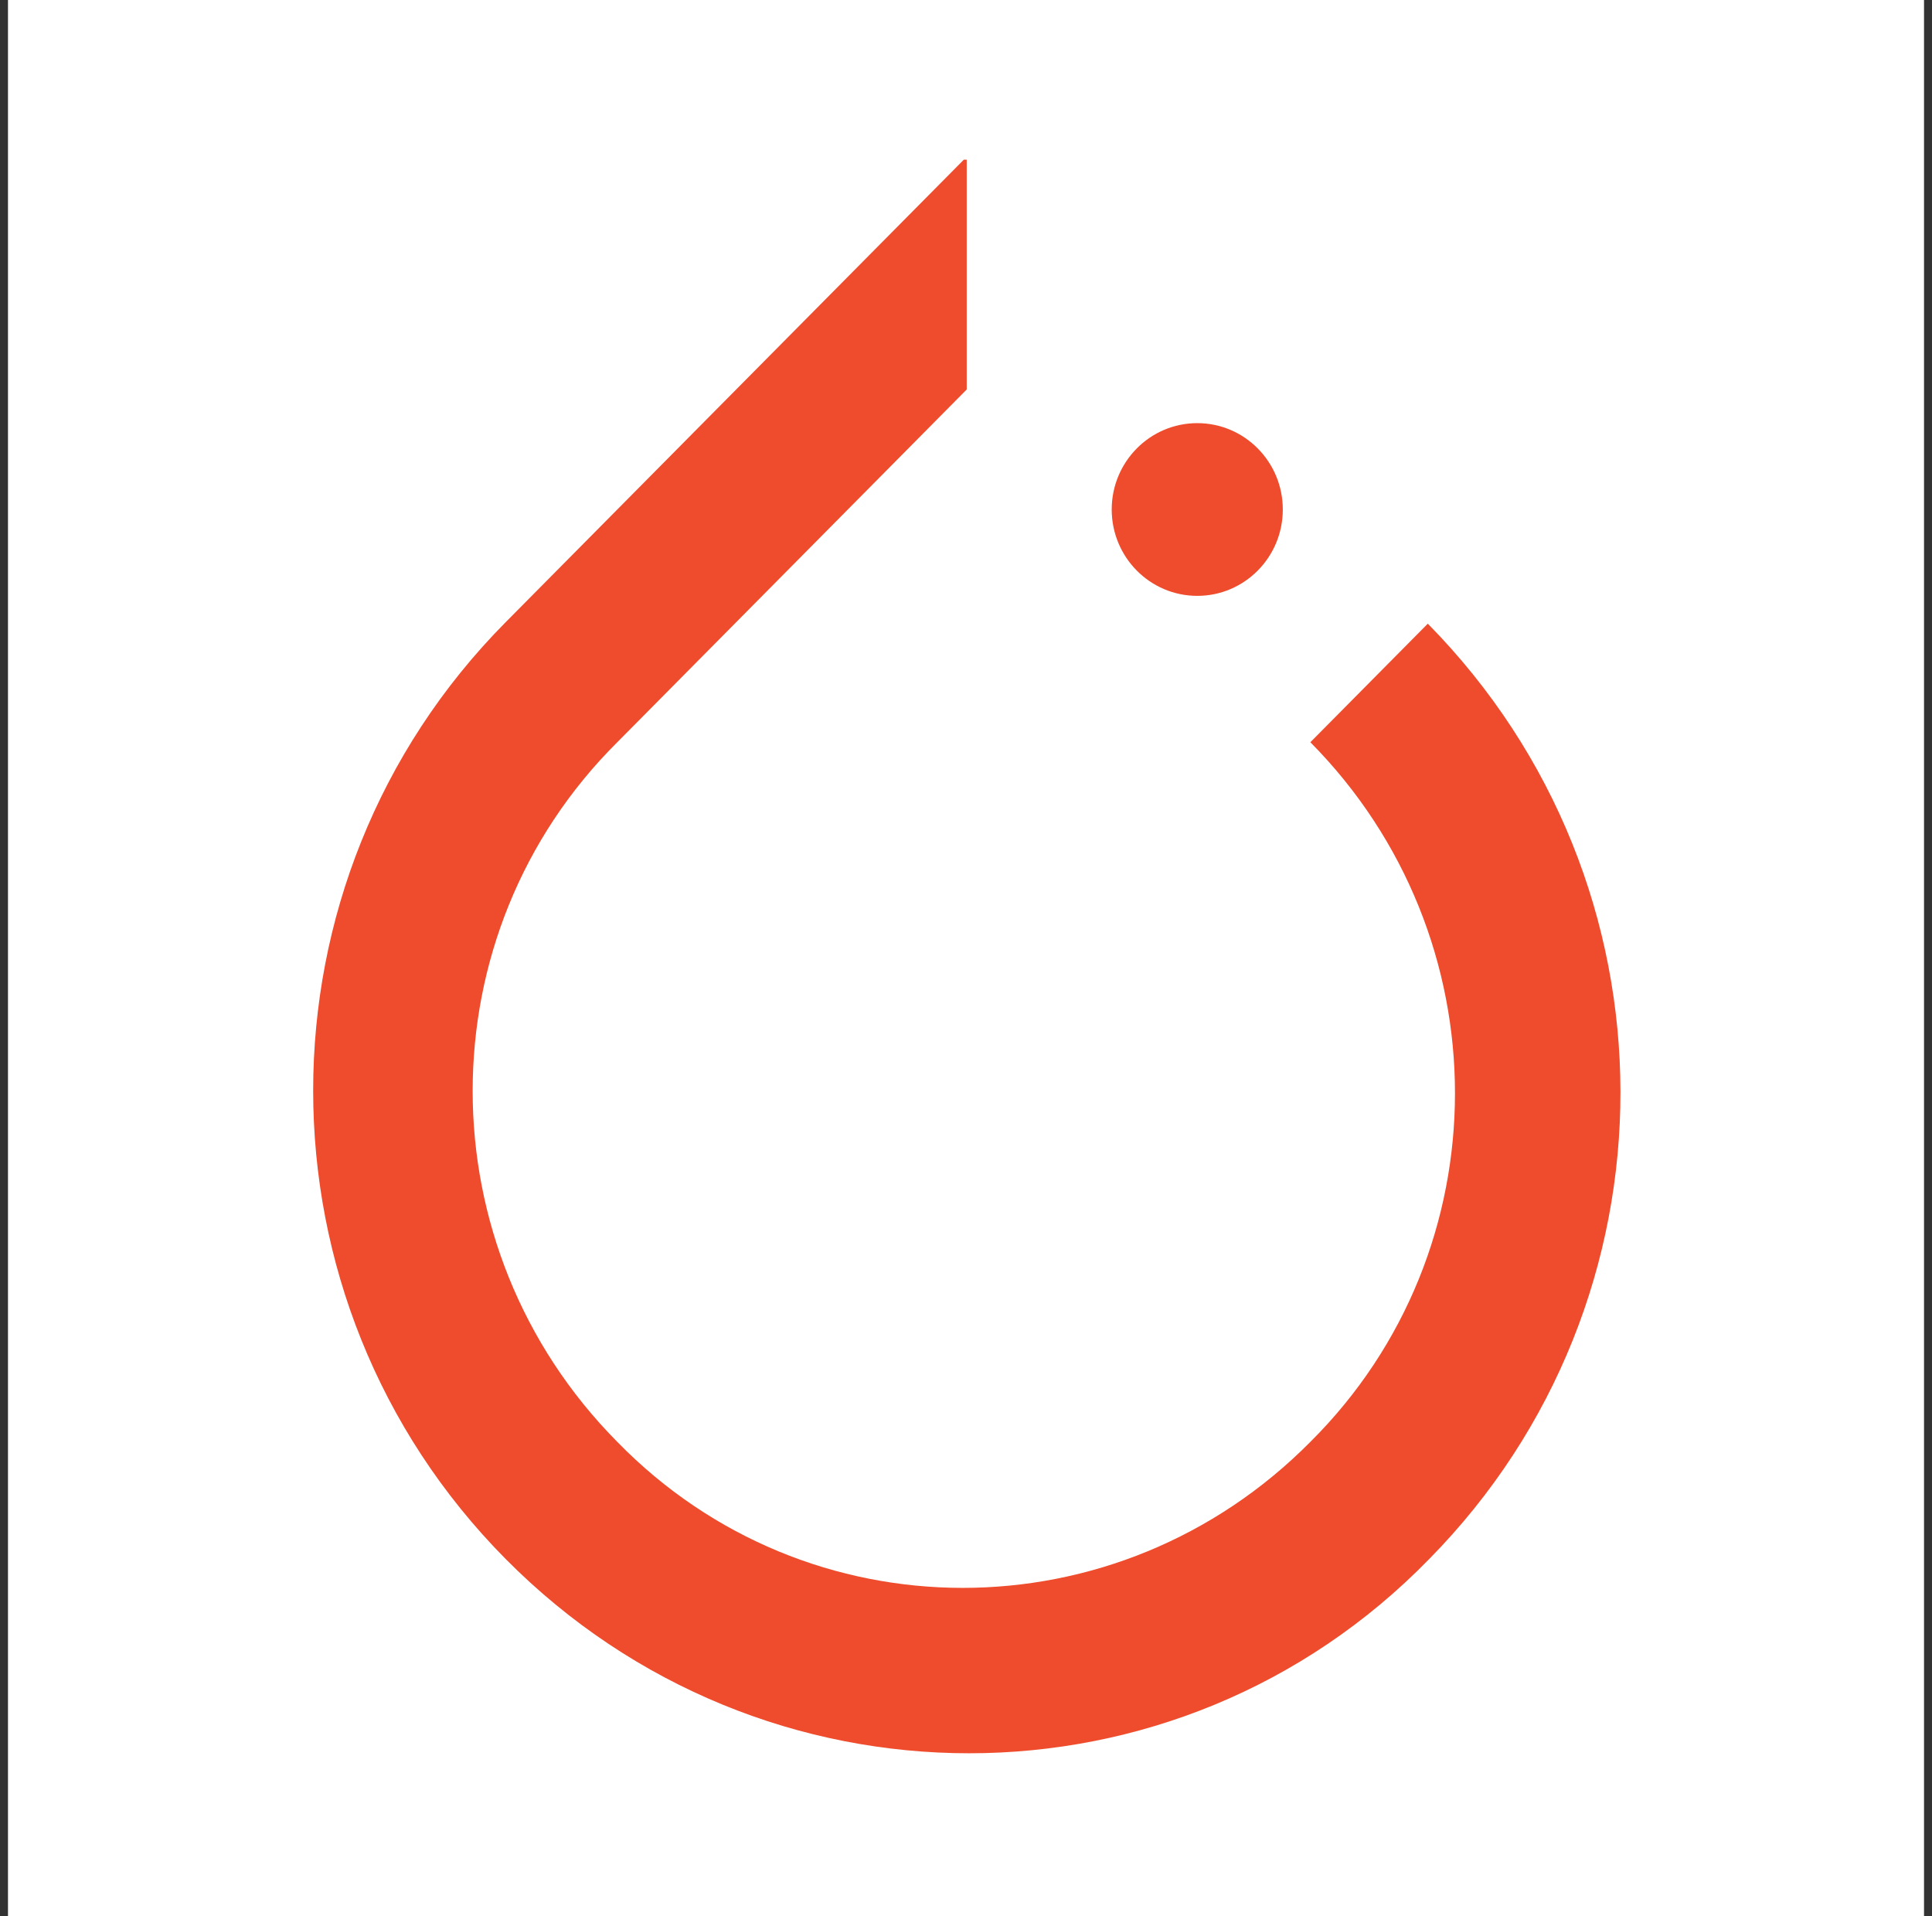 <svg width="121" height="120" viewBox="0 0 121 120" fill="none" xmlns="http://www.w3.org/2000/svg">
<rect x="0" y="0" width="121" height="120" fill="#333333" stroke="none"/>
<rect width="120" height="120" transform="translate(0.5)" fill="white"/>
<g clip-path="url(#clip0_1336_3661)">
<path d="M89.422 39.056L82.067 46.48C94.144 58.671 94.144 78.286 82.067 90.293C69.989 102.484 50.556 102.484 38.66 90.293C26.583 78.102 26.583 58.487 38.66 46.48L57.821 27.14L60.545 24.39V9.816L31.668 38.964C15.595 55.188 15.595 81.402 31.668 97.626C47.741 113.849 73.712 113.849 89.513 97.626C105.495 81.402 105.495 55.371 89.422 39.056Z" fill="#EE4C2C"/>
<path d="M74.984 37.314C77.943 37.314 80.341 34.893 80.341 31.906C80.341 28.92 77.943 26.498 74.984 26.498C72.025 26.498 69.626 28.92 69.626 31.906C69.626 34.893 72.025 37.314 74.984 37.314Z" fill="#EE4C2C"/>
</g>
<defs>
<clipPath id="clip0_1336_3661">
<rect width="82" height="100" fill="white" transform="translate(19.5 10)"/>
</clipPath>
</defs>
</svg>

